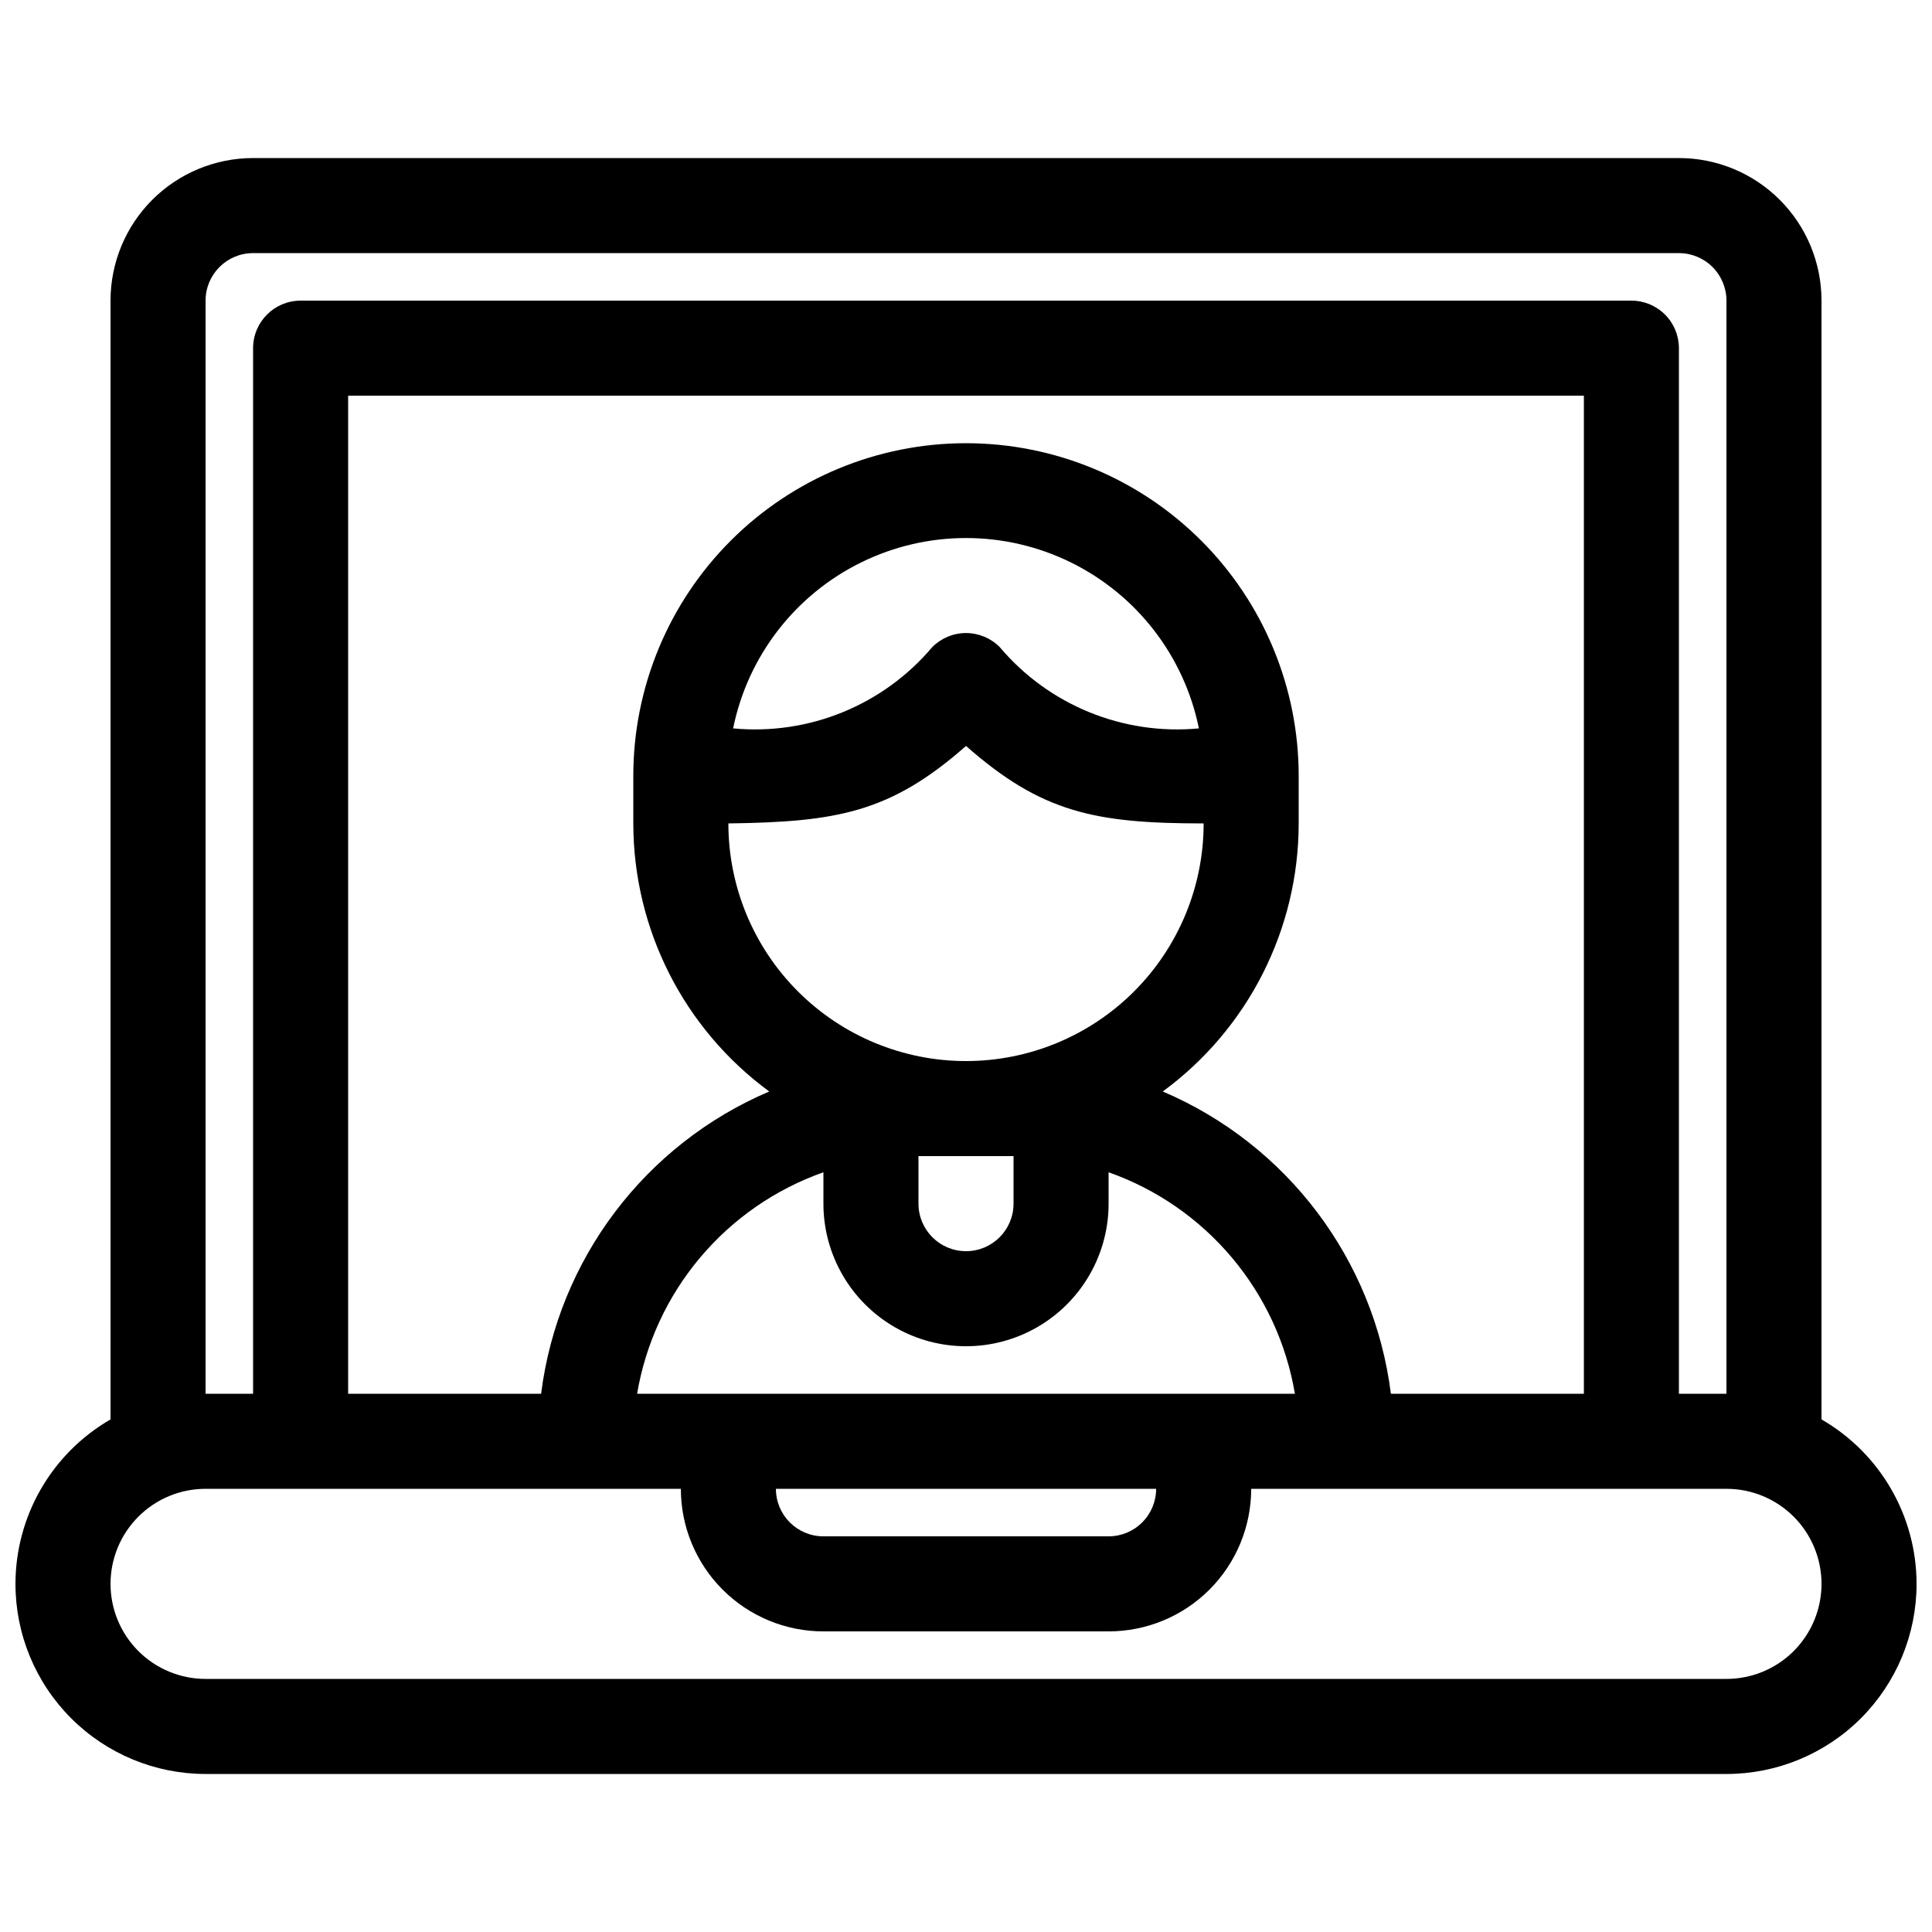<?xml version="1.0" encoding="UTF-8"?>
<!-- Uploaded to: SVG Repo, www.svgrepo.com, Generator: SVG Repo Mixer Tools -->
<svg width="800px" height="800px" version="1.1" viewBox="144 144 512 512" xmlns="http://www.w3.org/2000/svg">
 <defs>
  <clipPath id="a">
   <path d="m148.09 185h503.81v430h-503.81z"/>
  </clipPath>
 </defs>
 <g clip-path="url(#a)">
  <path d="m173.29 520.16c-15.574 8.992-25.172 25.598-25.191 43.582 0 13.359 5.309 26.176 14.758 35.621 9.445 9.449 22.262 14.758 35.625 14.758h403.05c13.359 0 26.176-5.309 35.625-14.758 9.445-9.445 14.754-22.262 14.754-35.621-0.016-17.984-9.617-34.59-25.191-43.582v-296.49c0-10.02-3.981-19.633-11.066-26.719-7.086-7.086-16.695-11.066-26.719-11.066h-377.86c-10.023 0-19.633 3.981-26.719 11.066-7.086 7.086-11.066 16.699-11.066 26.719zm302.29 18.391c0 10.02-3.981 19.633-11.066 26.719-7.086 7.086-16.699 11.066-26.719 11.066h-75.574c-10.02 0-19.629-3.981-26.715-11.066-7.09-7.086-11.07-16.699-11.07-26.719h-125.95c-6.684 0-13.09 2.652-17.812 7.379-4.727 4.723-7.379 11.129-7.379 17.812 0 6.68 2.652 13.086 7.379 17.812 4.723 4.723 11.129 7.375 17.812 7.375h403.05c6.68 0 13.086-2.652 17.812-7.375 4.723-4.727 7.375-11.133 7.375-17.812 0-6.684-2.652-13.09-7.375-17.812-4.727-4.727-11.133-7.379-17.812-7.379zm-25.191 0c0 3.34-1.328 6.543-3.688 8.906-2.363 2.359-5.566 3.688-8.906 3.688h-75.574c-6.953 0-12.594-5.637-12.594-12.594zm151.14-25.191v-289.69c0-3.34-1.328-6.543-3.691-8.906-2.359-2.359-5.566-3.688-8.906-3.688h-377.86c-6.957 0-12.594 5.641-12.594 12.594v289.69h12.594v-277.09c0-6.957 5.641-12.598 12.594-12.598h352.67c3.34 0 6.543 1.328 8.906 3.691 2.363 2.359 3.688 5.566 3.688 8.906v277.09zm-37.785 0v-264.5h-327.48v264.5h51.137c4.473-35.551 27.492-66.055 60.457-80.105-22.629-16.598-36.004-42.977-36.023-71.039v-12.594c0-23.383 9.289-45.809 25.824-62.344 16.535-16.535 38.961-25.824 62.344-25.824s45.809 9.289 62.34 25.824c16.535 16.535 25.824 38.961 25.824 62.344v12.594c-0.016 28.062-13.395 54.441-36.02 71.039 32.961 14.051 55.98 44.555 60.457 80.105zm-201.53-58.695c-12.715 4.488-24.004 12.297-32.684 22.621-8.684 10.32-14.445 22.777-16.688 36.074h174.32c-2.242-13.297-8.004-25.754-16.688-36.074-8.68-10.324-19.965-18.133-32.684-22.621v8.316c0 13.496-7.203 25.973-18.895 32.723s-26.094 6.75-37.785 0c-11.691-6.75-18.895-19.227-18.895-32.723zm50.383-4.281h-25.191v12.598c0 6.953 5.641 12.594 12.598 12.594 6.953 0 12.594-5.641 12.594-12.594zm50.383-88.168c-28.844 0-42.949-2.898-62.977-20.531-20.027 17.633-34.133 20.152-62.977 20.531 0 16.703 6.633 32.723 18.445 44.531 11.809 11.812 27.828 18.445 44.531 18.445 16.699 0 32.719-6.633 44.531-18.445 11.809-11.809 18.445-27.828 18.445-44.531zm-1.258-25.191-0.004 0.004c-3.883-19.129-16.418-35.379-33.938-43.988-17.52-8.609-38.039-8.609-55.559 0-17.516 8.609-30.051 24.859-33.938 43.988 20.059 1.902 39.777-6.144 52.773-21.539 2.367-2.383 5.586-3.727 8.945-3.727 3.356 0 6.574 1.344 8.941 3.727 12.996 15.395 32.715 23.441 52.773 21.539z" fill-rule="evenodd"/>
 </g>
</svg>